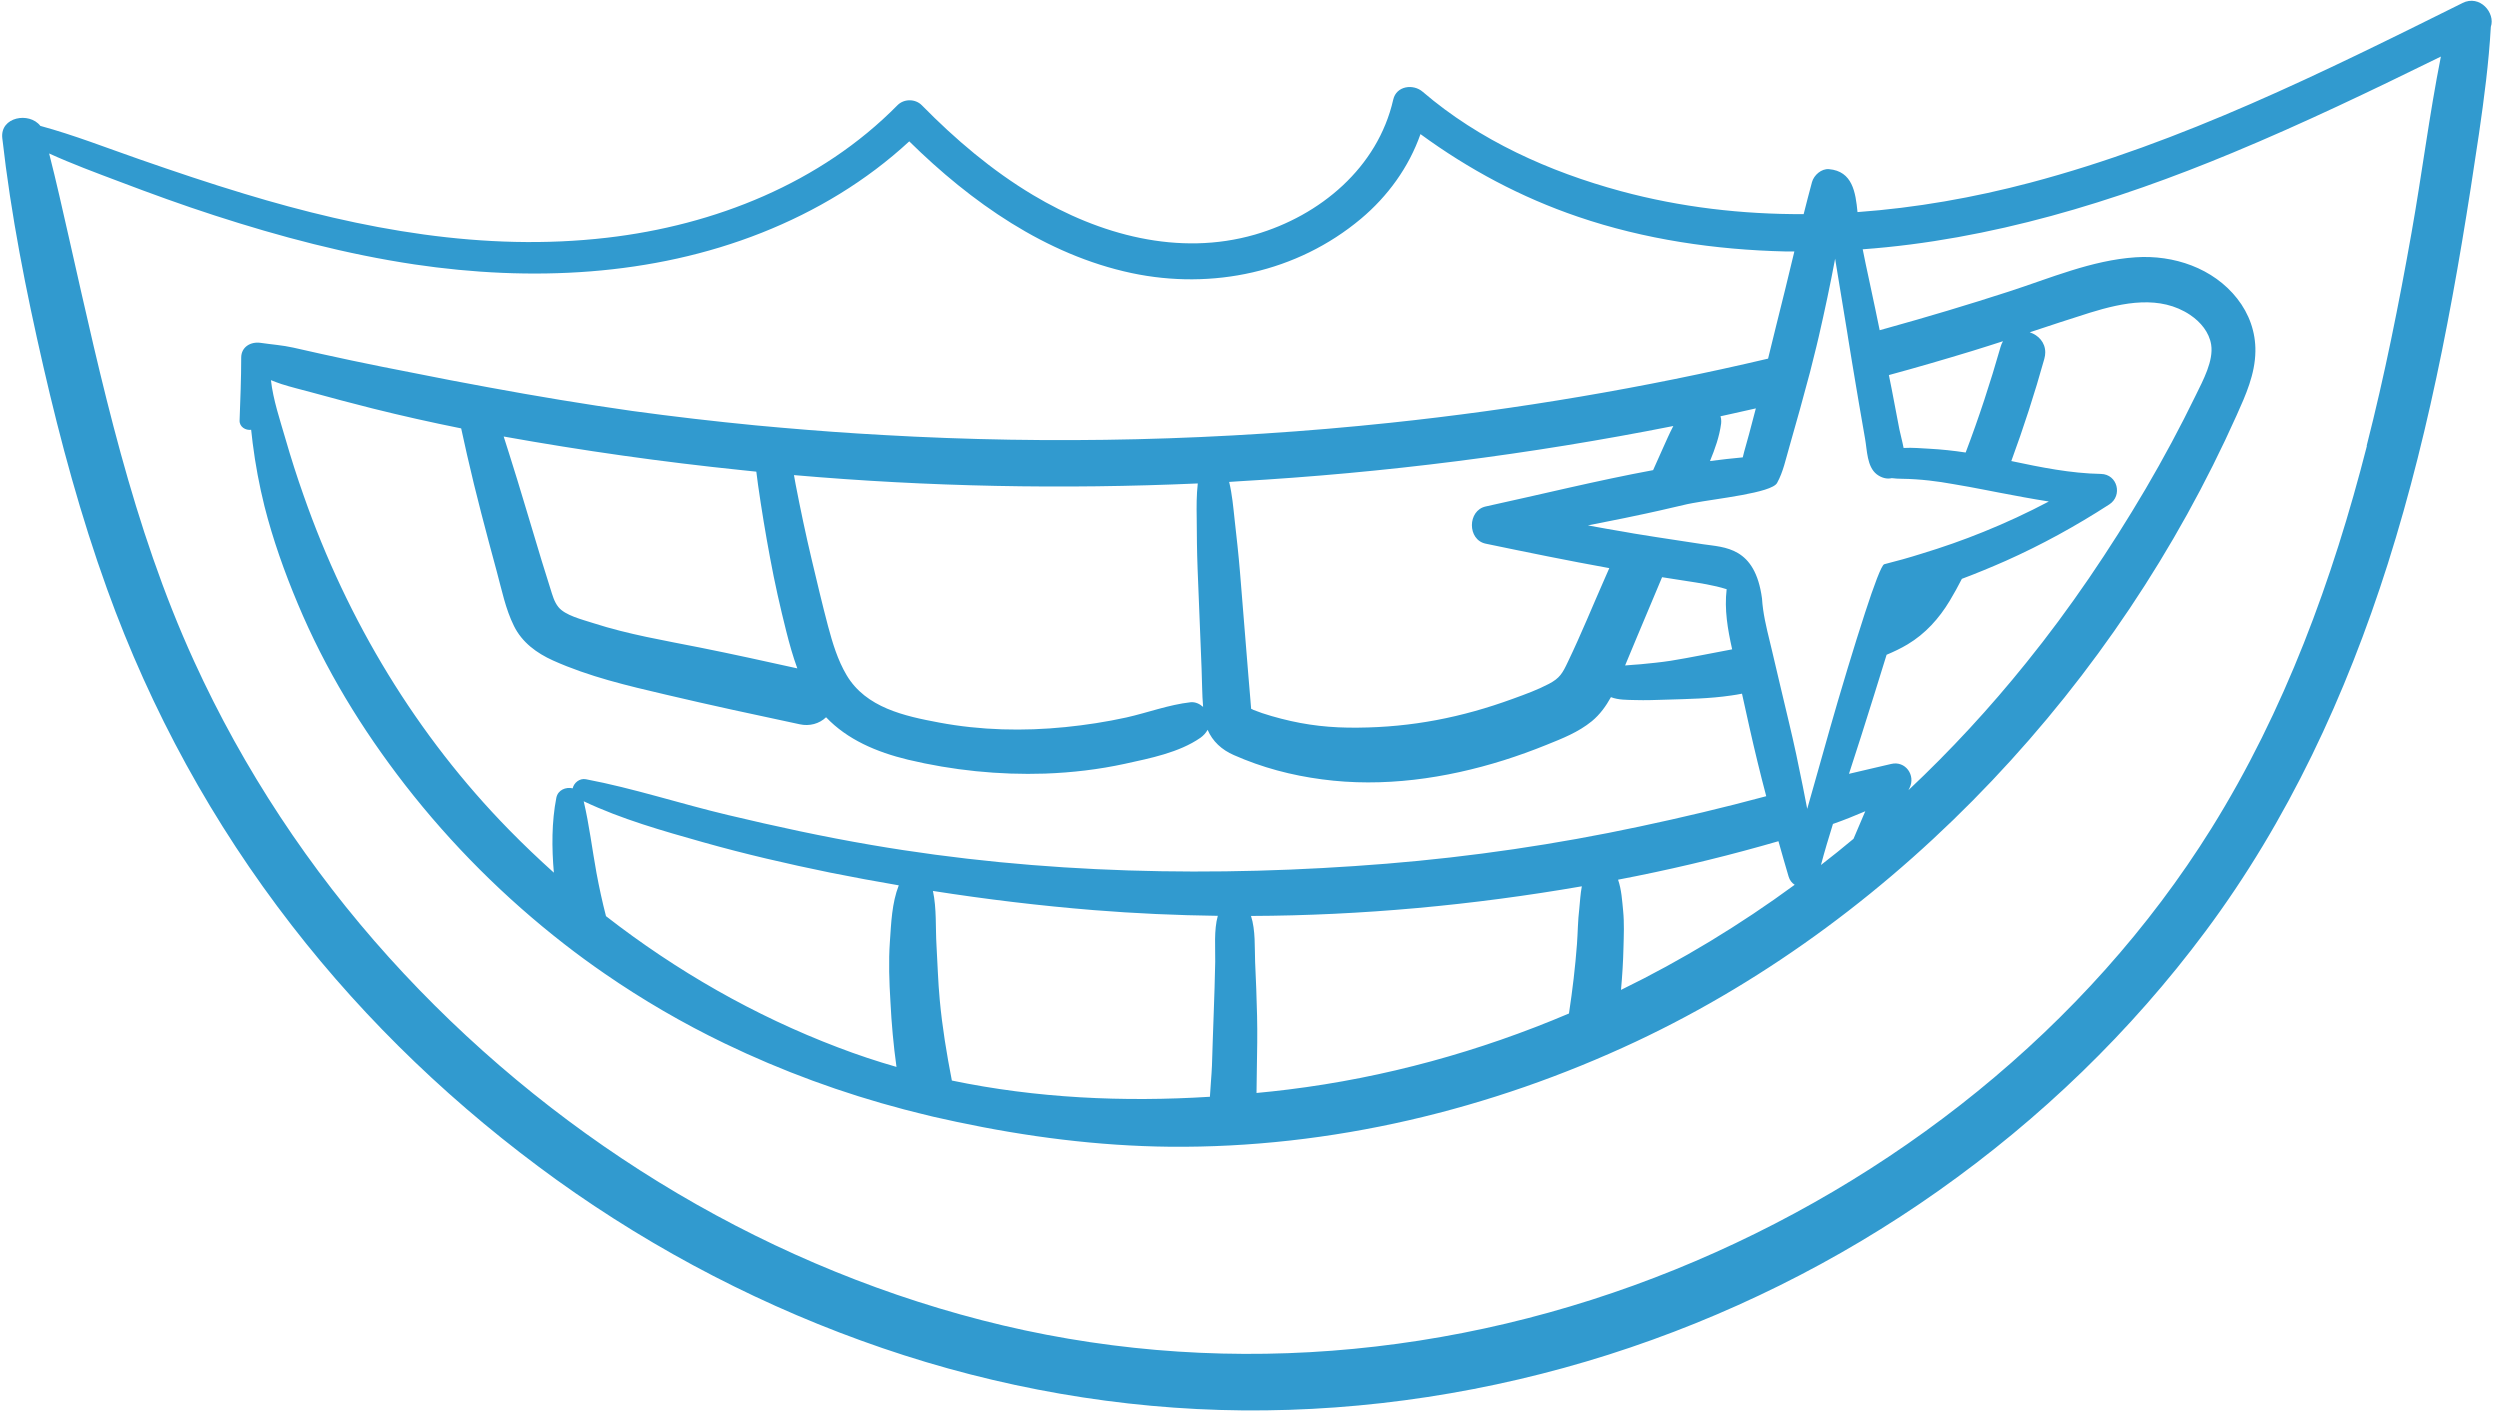 <svg xmlns="http://www.w3.org/2000/svg" xmlns:xlink="http://www.w3.org/1999/xlink" width="807" viewBox="0 0 605.25 342" height="456" preserveAspectRatio="xMidYMid meet"><defs><clipPath id="870781782c"><path d="M 0 0.211 L 603.75 0.211 L 603.75 341.789 L 0 341.789 Z M 0 0.211 " clip-rule="nonzero"></path></clipPath></defs><g clip-path="url(#870781782c)"><path fill="#319acf" d="M 596.172 0.734 C 562.344 17.547 528.227 34.512 491.543 44.227 C 477.875 47.84 463.816 50.328 449.703 51.348 C 449.234 46.555 448.5 41.449 442.793 40.953 C 440.957 40.797 439.152 42.395 438.68 44.094 C 437.973 46.688 437.32 49.277 436.664 51.844 C 421.766 51.898 406.895 50.195 392.387 46.27 C 375.055 41.582 358.168 33.988 344.445 22.23 C 342.168 20.242 338.059 20.766 337.301 24.117 C 333.555 40.586 319.598 52.211 303.836 56.793 C 285.352 62.137 266.184 56.848 250.082 47.211 C 240.133 41.266 231.281 33.727 223.168 25.477 C 221.594 23.883 218.848 23.883 217.273 25.477 C 198.684 44.355 173 54.543 146.945 57.555 C 117.23 61.008 87.562 55.535 59.18 46.922 C 50.645 44.355 42.215 41.504 33.781 38.57 C 25.797 35.793 17.941 32.703 9.773 30.48 C 7.102 27.023 -0.02 28.281 0.555 33.438 C 2.652 52.055 6.289 70.41 10.48 88.66 C 14.668 106.91 19.566 125 25.93 142.621 C 36.531 172.027 51.508 199.363 70.648 224.051 C 88.871 247.59 110.605 268.25 134.746 285.637 C 158.859 302.969 185.539 316.766 213.637 326.375 C 241.625 335.961 271.238 341.195 300.824 341.457 C 330.781 341.719 360.863 337.031 389.402 327.973 C 417.863 318.914 444.914 305.535 469.316 288.281 C 494.031 270.816 515.867 249.766 533.934 225.492 C 553.887 198.734 568 168.254 578.082 136.523 C 588.816 102.641 594.969 67.527 600.152 32.441 C 601.41 23.777 602.535 15.242 603.031 6.496 C 604.184 3.145 600.387 -1.387 596.148 0.734 Z M 449.258 92.953 C 449.52 94.551 449.781 96.172 450.07 97.77 C 450.566 100.598 451.066 103.398 451.535 106.227 C 452.035 109.004 451.98 112.957 454.34 114.816 C 455.465 115.68 456.801 116.047 458.004 115.758 C 458.84 115.863 459.68 115.914 460.492 115.914 C 462.691 115.941 464.891 116.098 467.062 116.336 C 469 116.543 470.938 116.859 472.875 117.199 C 475.52 117.617 478.141 118.141 480.758 118.637 C 481.832 118.848 482.902 119.059 484.004 119.266 C 487.984 120.027 491.988 120.785 496.023 121.414 C 490.863 124.137 485.574 126.598 480.18 128.77 C 475.285 130.762 470.258 132.516 465.18 134.059 C 462.191 135.004 459.207 135.84 456.172 136.602 C 455.516 136.785 453.684 141.73 451.562 148.25 C 450.203 152.414 448.707 157.207 447.32 161.789 C 445.645 167.34 444.102 172.574 443.105 176.109 C 441.824 180.59 440.594 185.066 439.309 189.543 C 438.734 191.637 438.129 193.73 437.527 195.828 C 437.188 193.992 436.82 192.16 436.453 190.328 C 435.434 185.172 434.336 180.012 433.105 174.879 C 432.422 171.973 431.742 169.066 431.035 166.16 C 430.379 163.309 429.699 160.453 429.02 157.598 C 428.836 156.84 428.652 156.055 428.469 155.297 C 427.633 151.891 426.793 148.41 426.582 144.898 C 424.91 132.359 417.578 132.543 412.289 131.758 C 410.219 131.441 408.152 131.129 406.082 130.812 C 402.574 130.289 399.066 129.738 395.559 129.164 C 394.875 129.059 394.168 128.93 393.488 128.797 C 390.449 128.301 387.441 127.75 384.43 127.199 C 387.387 126.598 390.348 126.023 393.332 125.418 C 393.961 125.289 394.562 125.156 395.191 125.027 C 399.668 124.109 404.094 123.09 408.543 122.043 C 408.91 121.965 409.305 121.887 409.773 121.805 C 415.562 120.707 428.863 119.344 430.223 116.938 C 431.715 114.266 432.344 111.098 433.207 108.164 C 434.074 105.152 434.91 102.168 435.75 99.156 C 436.035 98.164 436.297 97.168 436.559 96.172 C 437.688 92.141 438.758 88.082 439.727 83.996 C 439.938 83.16 440.148 82.297 440.332 81.457 C 441.77 75.199 443.105 68.918 444.285 62.633 C 444.336 62.895 444.387 63.184 444.414 63.445 C 445.383 69.23 446.324 75.043 447.27 80.828 C 447.348 81.223 447.398 81.617 447.453 82.008 C 448.055 85.648 448.629 89.312 449.258 92.953 Z M 230.445 261.598 C 229.188 255.133 228.113 248.637 227.512 242.066 C 227.094 237.668 226.988 233.293 226.727 228.895 C 226.465 224.551 226.781 219.969 225.863 215.699 C 238.773 217.715 251.758 219.285 264.746 220.336 C 274.773 221.145 284.801 221.59 294.828 221.723 C 293.859 225.23 294.254 229.445 294.203 232.875 C 294.121 237.066 293.992 241.254 293.836 245.445 C 293.652 249.633 293.574 253.824 293.414 258.012 C 293.312 260.473 293.051 263.012 292.918 265.527 C 271.996 266.836 250.895 265.867 230.445 261.598 Z M 146.711 221.801 C 145.82 218.344 145.062 214.863 144.406 211.328 C 143.359 205.566 142.652 199.676 141.316 193.992 C 150.508 198.34 160.43 201.141 170.172 203.891 C 180.355 206.77 190.672 209.152 201.043 211.273 C 206.539 212.375 212.066 213.395 217.59 214.34 C 215.914 218.684 215.758 223.398 215.441 228.004 C 215.102 232.824 215.285 237.695 215.574 242.512 C 215.836 247.773 216.305 253.035 217.039 258.301 C 212.273 256.938 207.562 255.367 202.902 253.586 C 182.633 245.891 163.703 235.023 146.711 221.801 Z M 111.652 103.715 C 112.125 105.836 112.594 107.957 113.066 110.102 C 115.211 119.582 117.727 128.98 120.266 138.355 C 121.469 142.781 122.387 147.441 124.43 151.551 C 126.395 155.531 129.93 158.121 133.883 159.902 C 142.625 163.832 151.922 166.004 161.215 168.176 C 171.977 170.719 182.793 173.047 193.633 175.352 C 195.961 175.875 198.371 175.219 199.992 173.648 C 205.152 179.07 212.223 182.082 219.789 183.914 C 230.602 186.504 241.887 187.656 252.988 187.289 C 259.508 187.055 266.004 186.297 272.363 184.91 C 278.438 183.574 285.43 182.211 290.613 178.625 C 291.348 178.102 291.949 177.445 292.367 176.688 C 293.547 179.461 295.773 181.531 298.73 182.812 C 305.539 185.824 312.66 187.711 320.043 188.68 C 334.836 190.668 349.945 188.496 364.109 184.043 C 367.566 182.945 370.996 181.715 374.348 180.352 C 378.25 178.781 382.098 177.289 385.398 174.594 C 387.363 172.969 388.801 170.953 390.008 168.781 C 391.812 169.484 393.961 169.434 395.871 169.484 C 398.438 169.566 401.004 169.461 403.57 169.383 C 408.754 169.223 413.938 169.145 419.07 168.387 C 419.961 168.254 420.852 168.125 421.738 167.941 C 422.344 170.664 422.945 173.387 423.547 176.109 C 424.805 181.688 426.141 187.238 427.605 192.762 C 427.578 192.762 427.527 192.789 427.5 192.789 C 417.395 195.512 407.207 197.922 396.996 200.094 C 376.785 204.414 356.281 207.426 335.676 209.102 C 294.254 212.453 251.992 211.613 210.992 204.57 C 199.34 202.582 187.766 200.066 176.246 197.32 C 164.75 194.598 153.441 190.852 141.84 188.652 C 140.297 188.363 138.934 189.543 138.648 190.852 C 136.996 190.484 135.086 191.219 134.691 193.129 C 133.543 198.996 133.566 205.254 134.09 211.273 C 130.371 207.922 126.758 204.492 123.277 200.934 C 100.918 178.125 84.105 150.27 73.504 119.949 C 71.906 115.445 70.441 110.863 69.105 106.227 C 67.797 101.699 66.121 96.777 65.594 92.035 C 66.434 92.375 67.27 92.691 68.137 92.98 C 70.492 93.738 72.926 94.312 75.336 94.969 C 80.285 96.332 85.234 97.641 90.207 98.895 C 97.328 100.676 104.477 102.273 111.652 103.715 Z M 183.105 114.188 C 183.238 115.262 183.367 116.309 183.523 117.406 C 184.363 123.301 185.332 129.164 186.43 135.027 C 187.531 141 188.867 146.941 190.359 152.859 C 191.117 155.871 191.957 158.883 193.031 161.816 C 185.199 160.086 177.398 158.359 169.543 156.789 C 160.875 155.059 152.105 153.594 143.676 150.871 C 140.82 149.953 136.812 148.984 135.191 146.969 C 134.168 145.711 133.75 144.09 133.277 142.598 C 132.574 140.344 131.867 138.094 131.16 135.816 C 128.488 127.094 125.973 118.324 123.199 109.633 C 122.781 108.297 122.359 106.988 121.941 105.68 C 141.055 109.109 160.273 111.832 179.57 113.82 C 180.777 113.953 181.902 114.082 183.105 114.188 Z M 416.531 100.781 C 417.445 100.57 418.336 100.391 419.254 100.18 C 421.191 99.762 423.152 99.316 425.09 98.871 C 424.566 100.914 424.02 102.98 423.469 105.023 C 422.996 106.91 422.367 108.793 421.922 110.73 C 419.277 110.965 416.633 111.281 413.988 111.621 C 415.195 108.688 416.27 105.703 416.688 102.508 C 416.711 102.328 416.711 102.145 416.711 101.961 C 416.711 101.539 416.66 101.148 416.531 100.781 Z M 402.523 108.664 C 401.762 110.391 400.977 112.094 400.219 113.82 C 386.629 116.336 373.145 119.688 359.688 122.617 C 355.262 123.586 355.207 130.684 359.688 131.625 C 369.637 133.695 379.586 135.734 389.613 137.543 C 389.273 138.328 388.906 139.141 388.566 139.926 C 385.582 146.68 382.805 153.539 379.609 160.191 C 378.277 163.02 377.621 164.172 375.004 165.559 C 372.203 167.023 369.453 168.02 366.285 169.172 C 353.82 173.727 341.777 176.059 328.789 176.164 C 322.219 176.242 316.406 175.613 310.148 173.988 C 308.629 173.598 307.082 173.152 305.59 172.656 C 304.859 172.395 304.176 172.129 303.445 171.867 C 303.367 171.789 303.051 171.66 302.895 171.605 L 302.895 171.527 C 302.895 171.527 302.789 170.246 302.762 169.93 L 302.762 169.879 C 302.582 167.812 302.422 165.715 302.238 163.648 C 301.559 155.27 300.879 146.863 300.199 138.484 C 299.855 134.297 299.387 130.105 298.914 125.918 C 298.574 122.801 298.312 119.688 297.578 116.676 C 298.34 116.621 299.098 116.57 299.883 116.52 C 335.203 114.5 370.395 110.023 405.113 103.137 C 404.172 104.918 403.387 106.75 402.523 108.664 Z M 419.355 157.207 C 414.383 158.121 409.434 159.172 404.434 159.98 C 402.023 160.348 399.59 160.586 397.152 160.82 C 396 160.926 394.719 160.977 393.438 161.109 C 394.43 158.727 395.426 156.367 396.395 154.012 C 398.41 149.246 400.402 144.508 402.391 139.742 C 404.301 140.055 406.188 140.344 408.098 140.633 C 411.449 141.156 414.801 141.629 418.023 142.648 C 417.445 147.57 418.258 152.285 419.355 157.207 Z M 289.723 125.445 C 289.75 129.504 289.777 133.535 289.934 137.594 L 290.902 161.84 C 291.035 164.93 291.008 168.047 291.27 171.137 C 290.406 170.375 289.359 169.906 288.258 170.012 C 282.941 170.613 277.914 172.523 272.68 173.703 C 267.809 174.773 262.859 175.535 257.91 176.031 C 247.754 177.055 237.41 176.816 227.383 174.934 C 218.977 173.363 209.656 171.344 204.969 163.465 C 202.797 159.797 201.566 155.688 200.465 151.578 C 199.051 146.234 197.793 140.844 196.512 135.473 C 195.07 129.398 193.789 123.301 192.609 117.199 C 192.48 116.465 192.348 115.73 192.219 115.023 C 224.711 117.852 257.387 118.48 289.984 117.043 C 289.672 119.816 289.672 122.617 289.723 125.445 Z M 304.336 245.891 C 304.23 241.543 304.074 237.195 303.863 232.875 C 303.73 229.473 303.992 225.203 302.867 221.75 C 329.707 221.645 356.492 219.156 382.961 214.574 C 382.621 216.379 382.516 218.266 382.336 220.098 C 381.992 222.898 381.992 225.754 381.785 228.555 C 381.367 234.105 380.711 239.656 379.871 245.184 C 379.871 245.234 379.848 245.312 379.848 245.367 C 358.168 254.582 335.258 260.891 311.902 263.773 C 309.336 264.086 306.77 264.375 304.203 264.609 C 304.254 262.699 304.23 260.789 304.281 258.93 C 304.359 254.582 304.438 250.234 304.336 245.891 Z M 392.965 220.543 C 392.73 218.137 392.57 215.359 391.734 212.977 C 391.812 212.949 391.918 212.926 391.969 212.926 C 403.594 210.699 415.117 208 426.504 204.809 C 427.867 204.414 429.203 204.047 430.562 203.656 C 431.348 206.508 432.188 209.363 433.023 212.219 C 433.285 213.109 433.809 213.762 434.492 214.207 C 427.867 219.078 421.031 223.633 413.988 227.902 C 406.973 232.145 399.797 236.07 392.441 239.656 C 392.754 236.254 392.965 232.875 393.043 229.445 C 393.121 226.512 393.254 223.477 392.965 220.543 Z M 443.762 199.465 C 443.762 199.465 443.84 199.441 443.863 199.441 C 446.508 198.523 449.051 197.477 451.59 196.402 C 451.434 196.742 451.301 197.082 451.145 197.422 C 450.332 199.309 449.547 201.195 448.734 203.078 C 446.145 205.254 443.523 207.348 440.855 209.414 C 441.742 206.062 442.738 202.766 443.762 199.465 Z M 457.82 184.961 C 454.441 185.797 451.012 186.504 447.637 187.344 C 448.629 184.281 449.625 181.242 450.594 178.18 C 452.664 171.633 454.73 165.086 456.746 158.516 C 458.5 157.781 460.203 156.973 461.828 156 C 466.121 153.438 469.445 149.742 472.012 145.477 C 473.059 143.75 474.027 141.969 474.969 140.137 C 478.531 138.801 482.066 137.332 485.574 135.789 C 494.27 131.914 502.645 127.305 510.66 122.121 C 513.93 120 512.676 114.816 508.641 114.738 C 501.312 114.605 494.109 113.141 486.938 111.621 C 489.922 103.477 492.594 95.258 494.922 86.906 C 495.078 86.355 495.156 85.805 495.156 85.309 C 495.156 82.871 493.48 81.145 491.441 80.465 C 491.441 80.465 491.422 80.453 491.387 80.438 L 491.441 80.438 C 496.285 78.84 501.129 77.215 505.996 75.699 C 514.09 73.211 522.965 71.379 530.242 76.246 C 532.809 77.977 534.852 80.465 535.324 83.449 C 535.926 87.348 533.387 92.035 531.605 95.676 C 527.859 103.375 523.801 110.941 519.457 118.352 C 510.84 132.988 501.102 147.414 490.574 160.426 C 481.754 171.398 472.223 181.715 462.035 191.297 C 462.113 191.113 462.219 190.93 462.297 190.773 C 463.844 187.711 461.305 184.098 457.82 184.961 Z M 484.344 83.973 C 481.883 92.586 479.082 101.148 475.887 109.555 C 472.953 109.109 470.023 108.793 467.062 108.637 C 465.309 108.559 463.059 108.32 460.859 108.453 C 460.57 106.883 460.125 105.336 459.836 103.922 C 459.207 100.676 458.605 97.43 457.977 94.184 C 457.77 93.059 457.531 91.93 457.297 90.805 C 464.051 88.973 470.781 87.008 477.484 84.965 C 479.973 84.207 482.461 83.395 484.922 82.609 C 484.684 83.027 484.477 83.473 484.344 83.973 Z M 573.027 107.957 C 564.754 140.344 553.129 172.078 535.375 200.566 C 505.16 249.031 458.031 286.105 405.531 307.367 C 352.117 329.02 293.414 334.023 237.594 319.594 C 182.453 305.352 132.285 274.035 94.188 231.801 C 74.941 210.465 58.918 186.219 46.98 160.059 C 32.055 127.41 24.617 92.586 16.738 57.762 C 15.168 50.875 13.648 43.988 11.895 37.156 C 17.418 39.668 23.125 41.789 28.836 43.938 C 36.48 46.844 44.176 49.645 51.953 52.16 C 67.77 57.293 83.898 61.559 100.367 64.02 C 128.461 68.184 157.812 66.898 184.414 56.348 C 197.559 51.137 209.762 43.809 220.129 34.223 C 235.078 48.938 253.172 61.691 273.961 66.113 C 293.469 70.25 314.023 65.906 329.445 52.996 C 335.988 47.523 341.094 40.457 343.898 32.469 C 355.574 41.004 368.246 47.785 382.02 52.473 C 398.098 57.973 415.301 60.484 432.266 60.879 C 432.973 60.879 433.707 60.879 434.414 60.879 C 432.945 66.953 431.508 73 429.961 79.051 C 429.309 81.641 428.68 84.234 428.051 86.824 C 397.941 93.922 367.383 99.105 336.645 102.352 C 295.852 106.672 254.691 107.668 213.742 105.312 C 205.598 104.867 197.453 104.266 189.336 103.559 C 187.191 103.375 185.07 103.191 182.922 102.98 C 172.973 102.012 163.023 100.859 153.102 99.5 C 141.449 97.848 129.824 95.91 118.223 93.766 C 115.188 93.215 112.148 92.637 109.113 92.062 C 103.562 90.988 98.035 89.891 92.484 88.789 C 87.617 87.82 82.719 86.773 77.848 85.699 C 75.57 85.203 73.293 84.652 70.988 84.156 C 68.422 83.578 65.727 83.395 63.082 83.004 C 60.75 82.664 58.395 83.945 58.395 86.59 C 58.395 91.645 58.188 96.723 58.004 101.801 C 57.949 103.375 59.496 104.238 60.805 104.055 C 60.91 105.129 61.039 106.203 61.172 107.273 C 61.824 112.434 62.77 117.488 64.023 122.539 C 66.066 130.605 68.867 138.484 72.09 146.156 C 78.715 161.996 87.562 176.477 98.062 190.016 C 109.27 204.441 122.23 217.375 136.578 228.531 C 139.801 231.043 143.098 233.453 146.449 235.758 C 155.641 242.094 165.301 247.723 175.406 252.594 C 189.285 259.293 203.922 264.664 218.871 268.59 C 220.023 268.879 221.203 269.191 222.379 269.48 C 223.559 269.77 224.738 270.082 225.891 270.344 C 227.801 270.762 229.688 271.184 231.598 271.602 C 248.59 275.215 265.766 277.441 283.203 277.625 C 322.164 277.988 360.918 268.668 396.105 252.148 C 428.52 236.906 457.691 214.941 482.277 188.992 C 506.863 163.047 526.867 133.195 541.477 100.57 C 543.703 95.625 545.953 90.598 546.031 85.07 C 546.109 80.383 544.512 75.961 541.633 72.293 C 535.82 64.883 526.211 61.664 517.02 62.293 C 506.391 63 496.309 67.371 486.254 70.617 C 476.488 73.785 466.672 76.719 456.773 79.469 C 456.195 79.625 455.648 79.781 455.07 79.941 C 454.703 78.211 454.34 76.484 453.996 74.754 C 453.027 69.965 451.902 65.172 450.961 60.355 C 481.855 58.102 511.969 48.859 540.535 36.973 C 557.633 29.879 574.309 21.863 590.938 13.695 C 588.133 27.809 586.355 42.133 583.84 56.297 C 580.777 73.602 577.32 90.883 572.973 107.902 Z M 573.027 107.957 " fill-opacity="1" fill-rule="nonzero"></path></g></svg>
